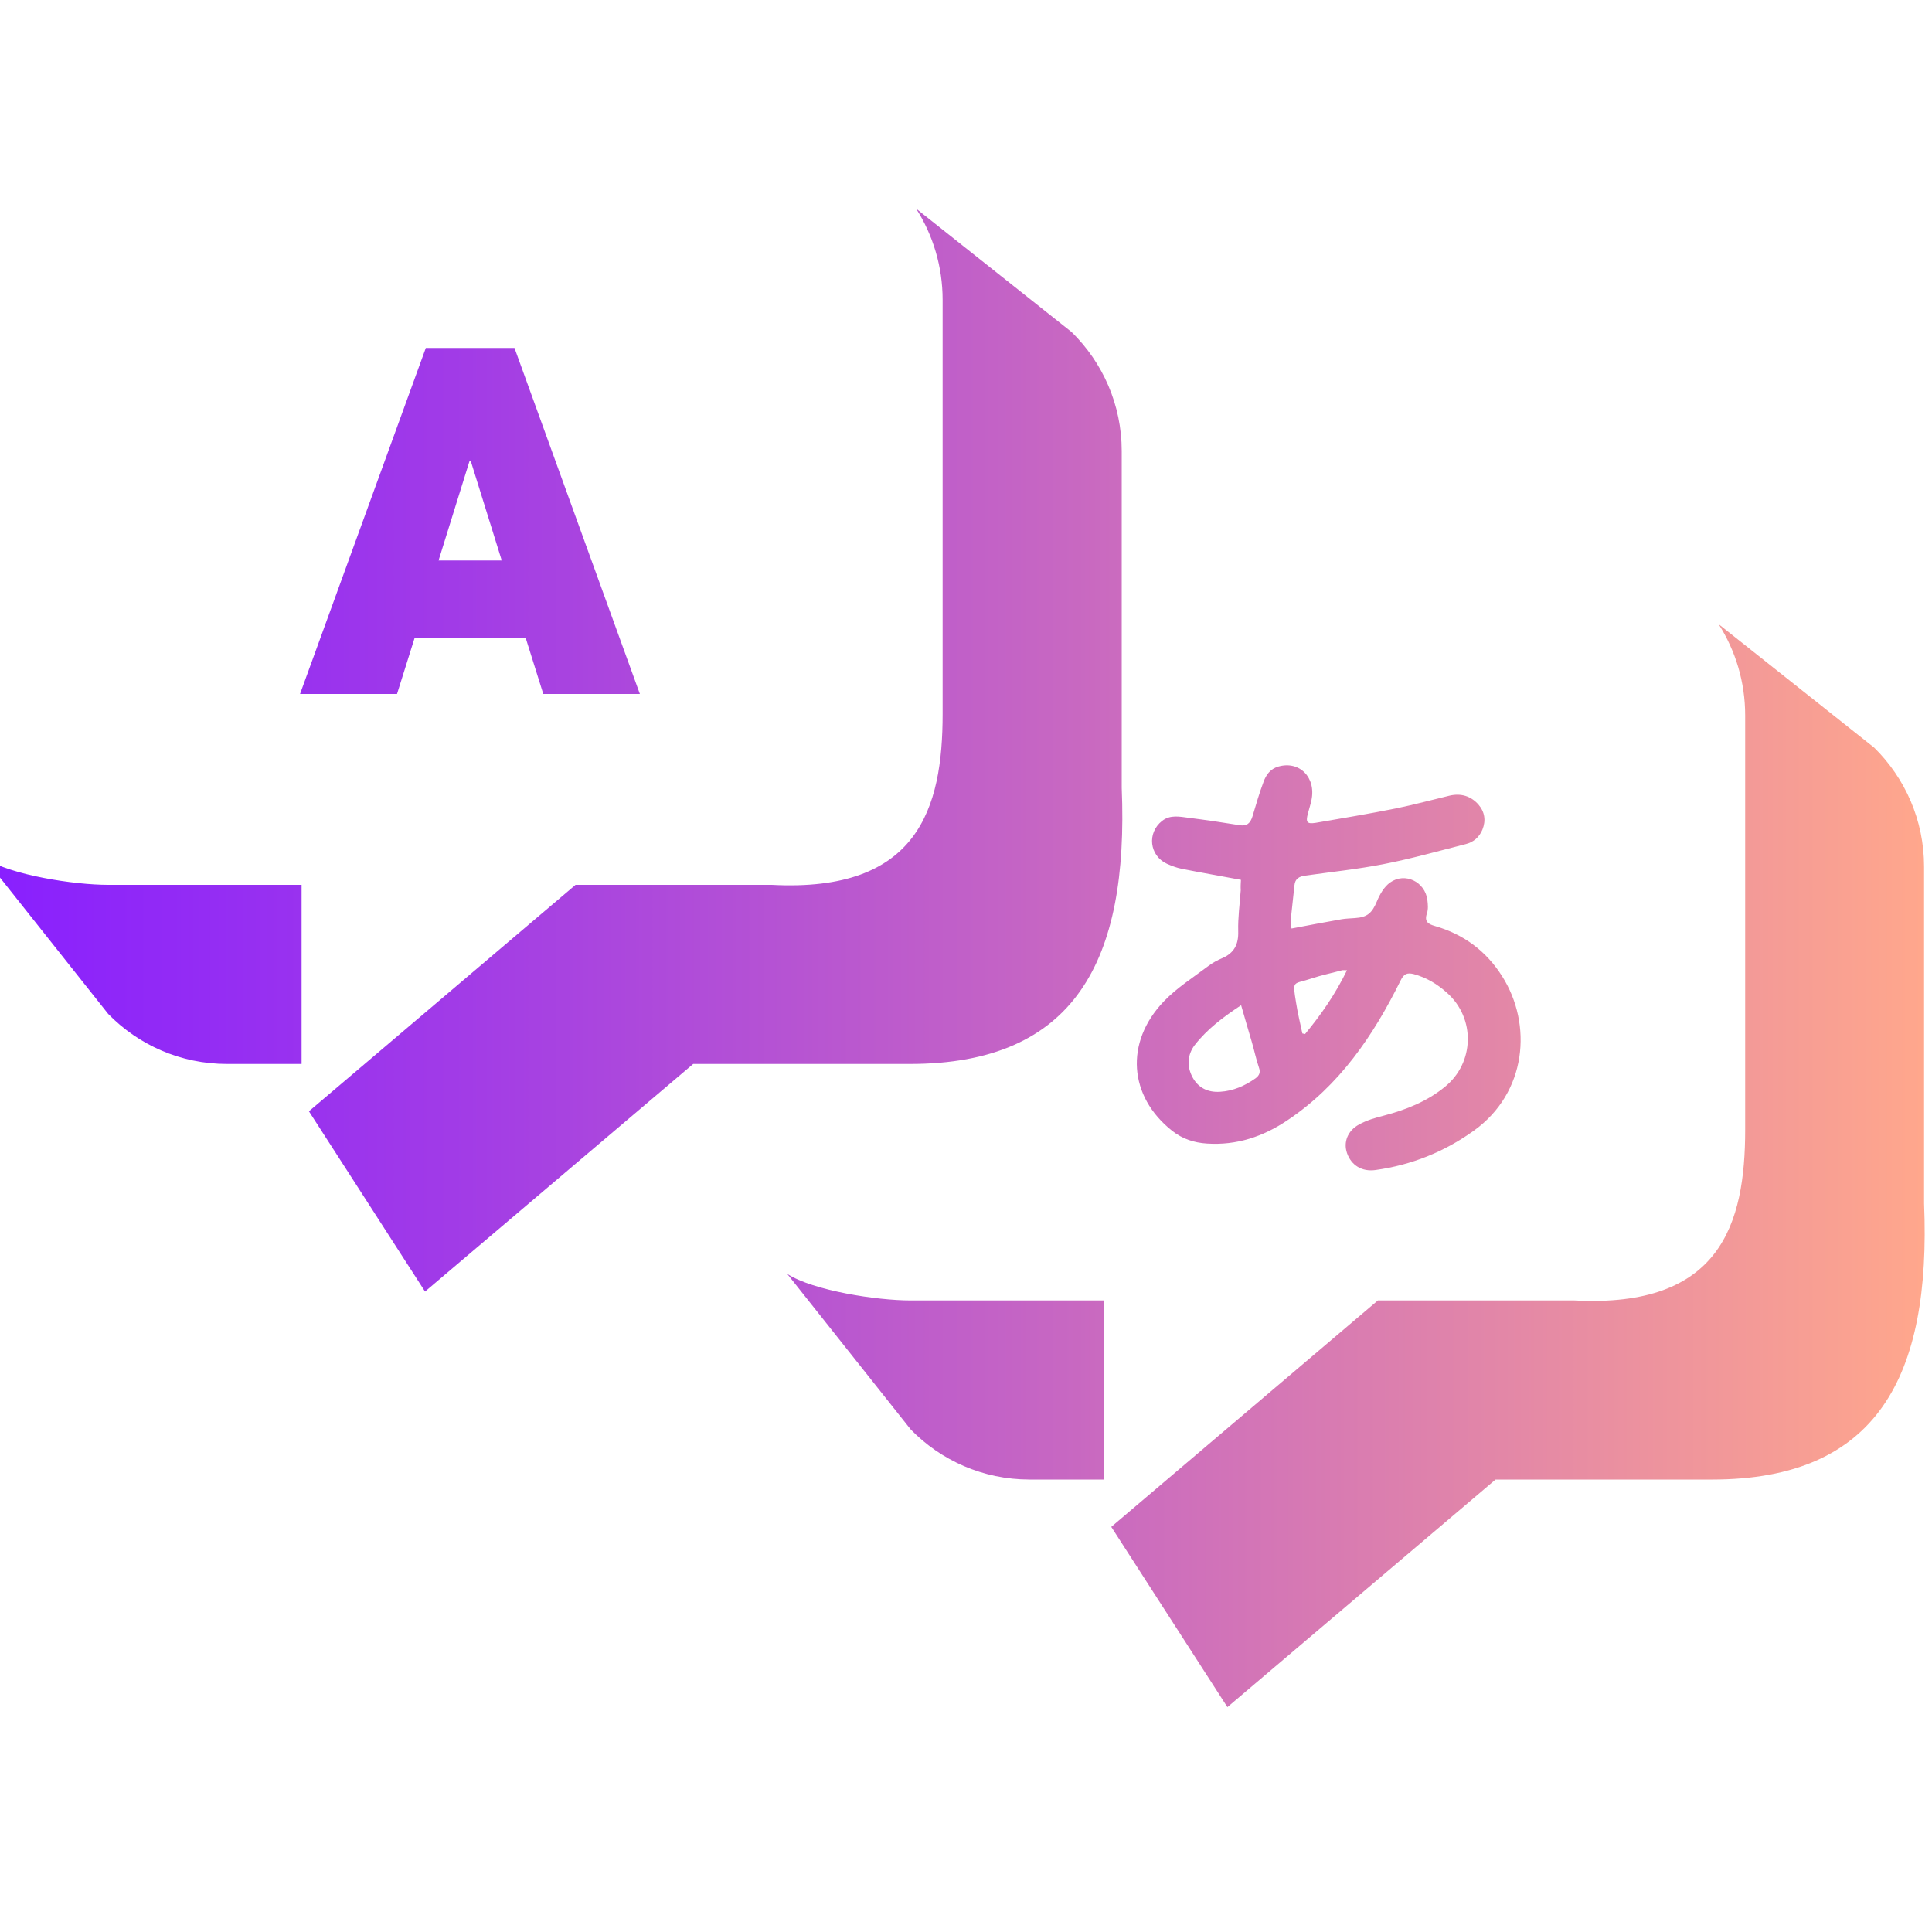 <?xml version="1.0" encoding="UTF-8"?>
<svg xmlns="http://www.w3.org/2000/svg" xmlns:xlink="http://www.w3.org/1999/xlink" width="1240pt" height="1240pt" viewBox="0 0 1240 1240" version="1.1">
<defs>
<linearGradient id="linear0" gradientUnits="userSpaceOnUse" x1="-0.791" y1="49.581" x2="99.624" y2="49.581" gradientTransform="matrix(12.4,0,0,12.4,0,0)">
<stop offset="0" style="stop-color:rgb(53.333%,12.157%,100%);stop-opacity:1;"/>
<stop offset="0.241" style="stop-color:rgb(63.137%,23.137%,90.588%);stop-opacity:1;"/>
<stop offset="0.761" style="stop-color:rgb(87.843%,51.765%,66.667%);stop-opacity:1;"/>
<stop offset="1" style="stop-color:rgb(100%,65.49%,54.902%);stop-opacity:1;"/>
</linearGradient>
</defs>
<g id="surface1">
<path style=" stroke:none;fill-rule:nonzero;fill:url(#linear0);" d="M 796.453 564.695 C 783.309 562.215 770.906 560.109 758.508 557.629 C 755.285 557.008 752.059 555.77 748.961 554.402 C 737.676 549.195 736.062 534.562 745.859 526.875 C 751.066 522.785 757.145 524.148 762.973 524.891 C 773.883 526.258 784.672 527.867 795.461 529.605 C 800.422 530.473 802.527 528.238 803.891 523.898 C 806.125 516.461 808.23 509.02 810.961 501.828 C 812.57 497.363 815.301 493.52 820.383 492.031 C 833.898 488.062 844.812 498.852 841.711 513.609 C 841.094 516.586 840.102 519.438 839.355 522.41 C 837.992 527.742 838.859 528.984 844.441 528.117 C 861.676 525.141 878.91 522.289 896.148 518.816 C 907.68 516.461 919.09 513.359 930.496 510.633 C 937.688 509.02 944.012 510.879 948.848 516.336 C 952.941 521.047 953.809 526.629 951.453 532.457 C 949.469 537.293 945.746 540.516 940.789 541.758 C 923.18 546.219 905.695 551.18 887.84 554.652 C 871.348 557.875 854.609 559.613 837.867 561.969 C 834.023 562.465 831.172 563.828 830.801 568.293 C 830.055 575.98 829.062 583.668 828.32 591.355 C 828.195 592.969 828.691 594.578 828.941 595.945 C 839.977 593.836 850.516 591.852 861.055 589.992 C 863.906 589.496 866.762 589.496 869.613 589.246 C 877.672 588.754 880.648 585.898 883.746 578.461 C 885.609 573.996 888.336 569.16 892.18 566.434 C 901.727 559.613 914.625 565.938 916.113 577.594 C 916.484 580.445 916.73 583.543 915.863 586.148 C 914.004 591.48 916.609 593.094 920.949 594.332 C 939.426 599.664 953.809 610.328 964.102 626.57 C 983.691 657.449 979.973 701.219 945.996 725.648 C 927.023 739.289 905.945 747.719 882.879 750.945 C 874.199 752.184 867.258 747.969 864.527 740.031 C 862.172 733.211 864.777 725.773 872.34 721.68 C 877.301 718.953 882.879 717.34 888.336 715.977 C 902.473 712.258 915.863 706.926 927.273 697.625 C 946.367 682.246 947.113 653.605 928.762 637.234 C 922.559 631.656 915.617 627.441 907.434 625.207 C 902.969 624.094 900.984 625.086 898.875 629.426 C 881.391 664.766 859.691 696.758 826.211 719.074 C 810.711 729.492 793.723 735.195 774.754 733.957 C 766.445 733.461 758.879 730.98 752.309 725.773 C 724.406 703.699 721.805 668.98 746.977 642.691 C 755.285 634.012 765.699 627.441 775.371 620.125 C 778.102 618.016 781.324 616.281 784.547 614.914 C 792.234 611.566 794.965 605.988 794.715 597.68 C 794.469 589 795.707 580.195 796.328 571.391 C 796.203 569.16 796.328 566.805 796.453 564.695 Z M 796.574 645.172 C 784.922 652.859 774.754 660.547 766.816 670.715 C 762.105 676.914 761.609 684.23 765.328 691.301 C 769.047 698.242 775.246 701.219 783.059 700.723 C 791.492 700.227 799.055 696.879 805.875 692.043 C 808.355 690.184 809.102 688.199 807.984 685.102 C 806.125 679.645 805.008 674.062 803.395 668.609 C 801.164 660.922 798.934 653.48 796.574 645.172 Z M 864.527 622.727 C 862.422 622.727 861.801 622.605 861.43 622.727 C 854.98 624.465 848.285 625.828 841.961 627.938 C 829.559 632.152 829.438 628.434 831.914 643.934 C 832.906 650.379 834.52 656.828 835.883 663.277 C 836.504 663.398 837 663.523 837.621 663.648 C 847.789 651.371 856.965 638.227 864.527 622.727 Z M 193.562 682.867 L 145.699 682.867 C 115.816 682.867 88.785 670.594 69.441 650.754 L -9.797 550.934 C 7.191 561.719 47.738 567.922 69.316 567.922 L 193.562 567.922 Z M 687.828 213.156 L 588.008 133.922 C 598.797 150.906 604.996 170.996 604.996 192.449 L 604.996 458.305 C 604.996 518.816 589.246 572.879 495.379 567.922 L 369.395 567.922 L 198.277 713.246 L 272.801 828.941 L 444.91 682.867 L 583.914 682.867 C 689.812 682.867 724.531 616.898 719.945 505.672 L 719.945 289.539 C 719.945 259.656 707.668 232.625 687.828 213.156 Z M 708.66 949.594 L 660.797 949.594 C 630.91 949.594 603.879 937.316 584.535 917.477 L 505.301 817.656 C 522.289 828.445 562.836 834.645 584.41 834.645 L 708.66 834.645 Z M 1202.926 479.879 L 1103.105 400.645 C 1113.891 417.633 1120.094 437.719 1120.094 459.172 L 1120.094 725.027 C 1120.094 785.539 1104.344 839.605 1010.477 834.645 L 884.367 834.645 L 713.246 979.973 L 787.773 1095.664 L 959.883 949.594 L 1098.887 949.594 C 1204.785 949.594 1239.504 883.625 1234.914 772.395 L 1234.914 556.266 C 1234.914 526.258 1222.641 499.348 1202.926 479.879 Z M 337.402 409.449 L 266.105 409.449 L 254.82 445.406 L 192.57 445.406 L 273.297 223.324 L 330.211 223.324 L 410.688 445.406 L 348.688 445.406 Z M 322.027 359.723 L 302.062 295.617 L 301.445 295.617 L 281.48 359.723 Z M 322.027 359.723 "/>
</g>
</svg>
